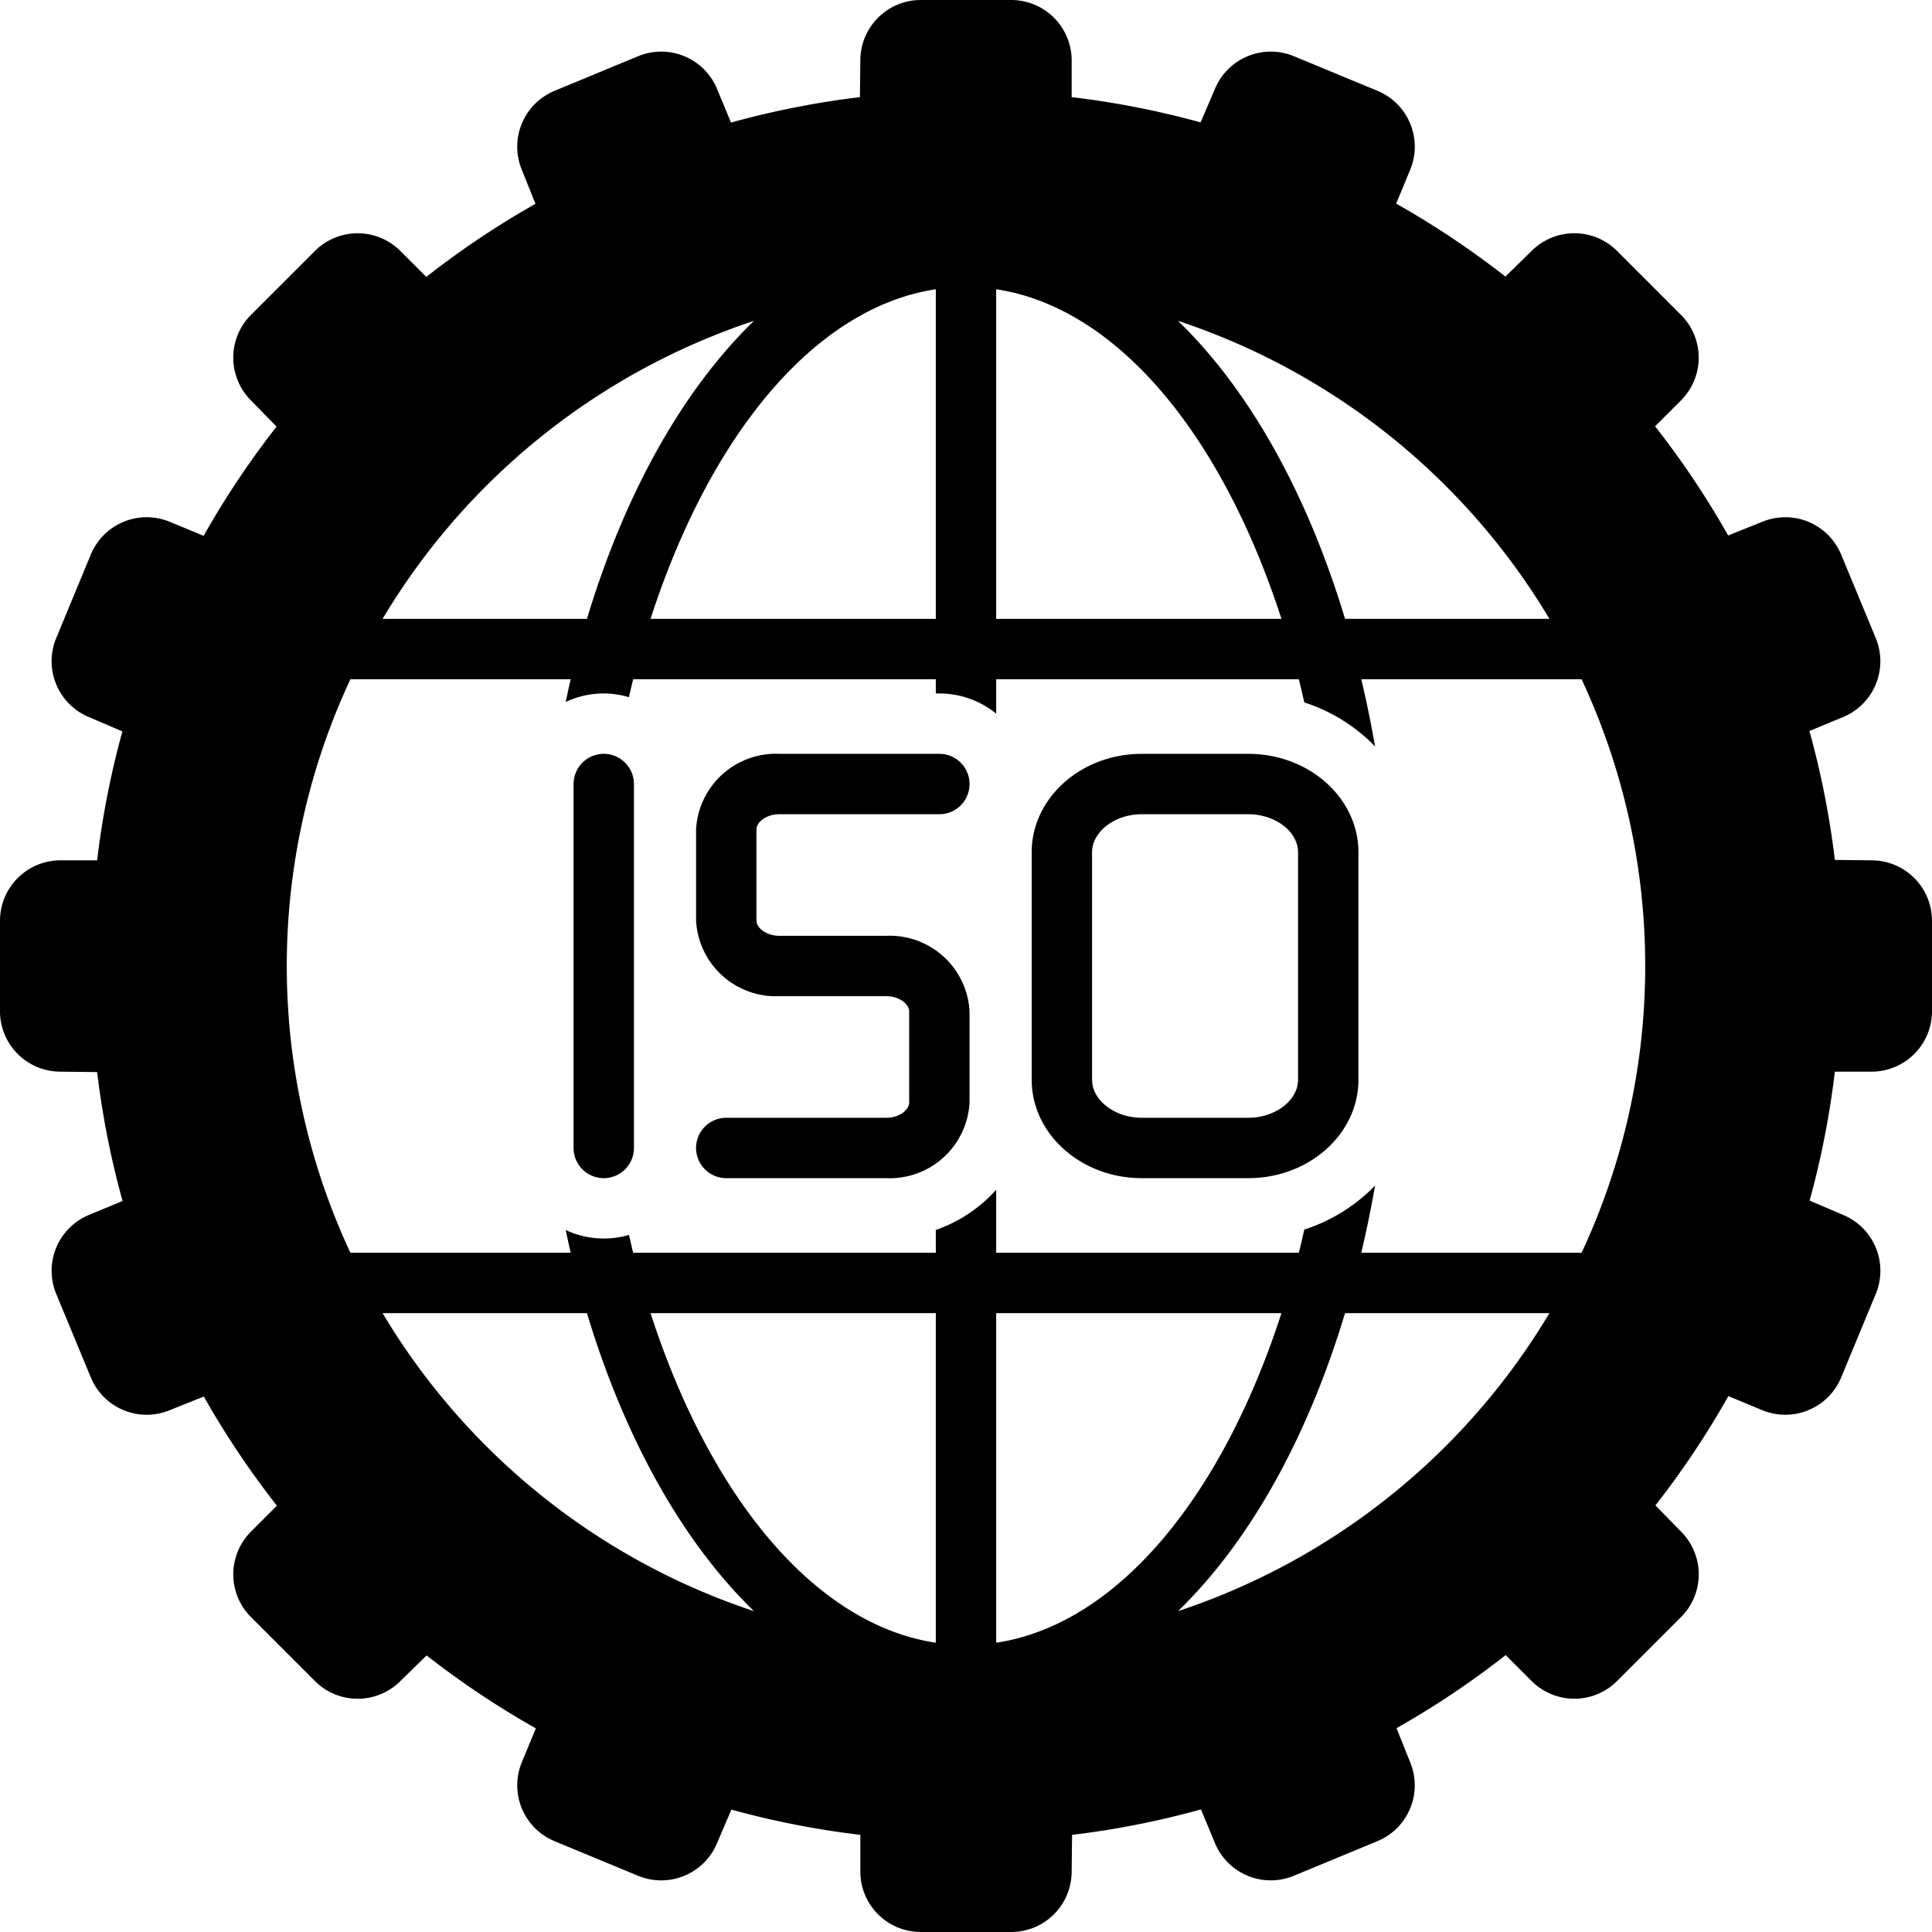 <svg xmlns="http://www.w3.org/2000/svg" viewBox="0 0 128 128" id="iso">
  <path d="M40 49.944a2 2 0 00-2 2V76.056a2 2 0 004 0V51.944A2 2 0 0040 49.944zM82.706 49.944H75.647c-4.022 0-7.295 2.925-7.295 6.521V71.535c0 3.596 3.272 6.521 7.295 6.521h7.059c4.021 0 7.294-2.925 7.294-6.521V56.465C90 52.869 86.728 49.944 82.706 49.944zM86 71.535c0 1.366-1.509 2.521-3.294 2.521H75.647c-1.786 0-3.295-1.154-3.295-2.521V56.465c0-1.366 1.509-2.521 3.295-2.521h7.059c1.785 0 3.294 1.154 3.294 2.521z"></path>
  <path d="M124,57l-2.436-.028a57.609,57.609,0,0,0-1.685-8.541l2.232-.925a4.005,4.005,0,0,0,2.164-5.227l-2.296-5.543a4.003,4.003,0,0,0-5.226-2.164l-2.258.904a57.813,57.813,0,0,0-4.842-7.232l1.721-1.721a4.005,4.005,0,0,0,0-5.657L107.134,16.624a4.004,4.004,0,0,0-5.658,0l-1.74,1.699a58.109,58.109,0,0,0-7.237-4.832l.93-2.245a4.005,4.005,0,0,0-2.164-5.227l-5.543-2.296A4.006,4.006,0,0,0,80.494,5.888L79.542,8.109A57.572,57.572,0,0,0,71,6.436V4a4.004,4.004,0,0,0-4-4H61a4.004,4.004,0,0,0-4,4l-.028,2.436a57.609,57.609,0,0,0-8.541,1.685l-.925-2.232A4.002,4.002,0,0,0,42.279,3.724l-5.543,2.296a4.004,4.004,0,0,0-2.164,5.226l.903,2.258a57.91,57.91,0,0,0-7.231,4.842l-1.721-1.721a4.005,4.005,0,0,0-5.657,0L16.624,20.866a4.006,4.006,0,0,0,0,5.658l1.699,1.74a58.073,58.073,0,0,0-4.832,7.237l-2.245-.93a4.005,4.005,0,0,0-5.227,2.164l-2.296,5.543A4.005,4.005,0,0,0,5.888,47.506l2.222.952A57.572,57.572,0,0,0,6.436,57H4a4.004,4.004,0,0,0-4,4v6a4.004,4.004,0,0,0,4,4l2.436.028a57.609,57.609,0,0,0,1.685,8.541l-2.232.925A4.005,4.005,0,0,0,3.724,85.721l2.296,5.543a4.003,4.003,0,0,0,5.226,2.164l2.258-.904a57.813,57.813,0,0,0,4.842,7.232l-1.721,1.721a4.005,4.005,0,0,0,0,5.657l4.242,4.242a4.004,4.004,0,0,0,5.658,0l1.74-1.699a58.073,58.073,0,0,0,7.237,4.832l-.93,2.245a4.005,4.005,0,0,0,2.164,5.227l5.543,2.296a4.005,4.005,0,0,0,5.227-2.165l.952-2.221A57.572,57.572,0,0,0,57,121.564V124a4.004,4.004,0,0,0,4,4h6a4.004,4.004,0,0,0,4-4l.028-2.436a57.609,57.609,0,0,0,8.541-1.685l.925,2.231a4.004,4.004,0,0,0,5.227,2.165l5.543-2.296a4.004,4.004,0,0,0,2.164-5.226l-.904-2.258a57.813,57.813,0,0,0,7.232-4.842l1.721,1.721a4.001,4.001,0,0,0,5.657,0l4.242-4.242a4.006,4.006,0,0,0,0-5.658l-1.699-1.74a58.073,58.073,0,0,0,4.832-7.237l2.245.93a4.005,4.005,0,0,0,5.227-2.164l2.296-5.543a4.005,4.005,0,0,0-2.164-5.227l-2.222-.952A57.572,57.572,0,0,0,121.564,71H124a4.004,4.004,0,0,0,4-4V61A4.004,4.004,0,0,0,124,57ZM102.653,41H89.112c-2.508-8.319-6.345-15.172-11.068-19.744A45.234,45.234,0,0,1,102.653,41ZM66,19.164C74.033,20.38,80.97,28.844,84.899,41H66Zm-4,0V41H43.101C47.03,28.844,53.967,20.38,62,19.164ZM49.956,21.256C45.233,25.828,41.396,32.681,38.888,41H25.347A45.234,45.234,0,0,1,49.956,21.256ZM25.347,87H38.888c2.508,8.319,6.345,15.172,11.068,19.744A45.234,45.234,0,0,1,25.347,87ZM62,108.836C53.967,107.62,47.03,99.156,43.101,87H62Zm4,0V87H84.899C80.97,99.156,74.033,107.62,66,108.836Zm12.044-2.092C82.767,102.172,86.604,95.319,89.112,87h13.541A45.234,45.234,0,0,1,78.044,106.744ZM104.784,83H90.188q.516-2.173.914-4.453A11.396,11.396,0,0,1,86.413,81.462c-.118.516-.235,1.033-.363,1.538H66V78.826a9.578,9.578,0,0,1-4,2.66V83H41.95c-.099-.389-.187-.789-.279-1.184a5.935,5.935,0,0,1-4.192-.323c.109.505.216,1.011.333,1.507H23.216a44.919,44.919,0,0,1,0-38H37.812c-.118.496-.225,1.003-.333,1.507a5.876,5.876,0,0,1,4.19-.317c.093-.397.182-.799.281-1.19H62v.944h.235A5.961,5.961,0,0,1,66,47.281V45H86.05c.128.506.245,1.023.363,1.538a11.396,11.396,0,0,1,4.689,2.915Q90.705,47.175,90.188,45h14.596a44.919,44.919,0,0,1,0,38Z"></path>
  <path d="M51.647,53.944H62.235a2,2,0,0,0,0-4H51.647A5.297,5.297,0,0,0,46.117,54.958v6.028A5.297,5.297,0,0,0,51.647,66h7.059c.901,0,1.529.534,1.529,1.014V73.042c0,.479-.628,1.014-1.529,1.014H48.117a2,2,0,0,0,0,4H58.706a5.296,5.296,0,0,0,5.529-5.014V67.014A5.296,5.296,0,0,0,58.706,62H51.647c-.901,0-1.53-.534-1.53-1.014V54.958C50.117,54.479,50.746,53.944,51.647,53.944Z"></path>
</svg>
